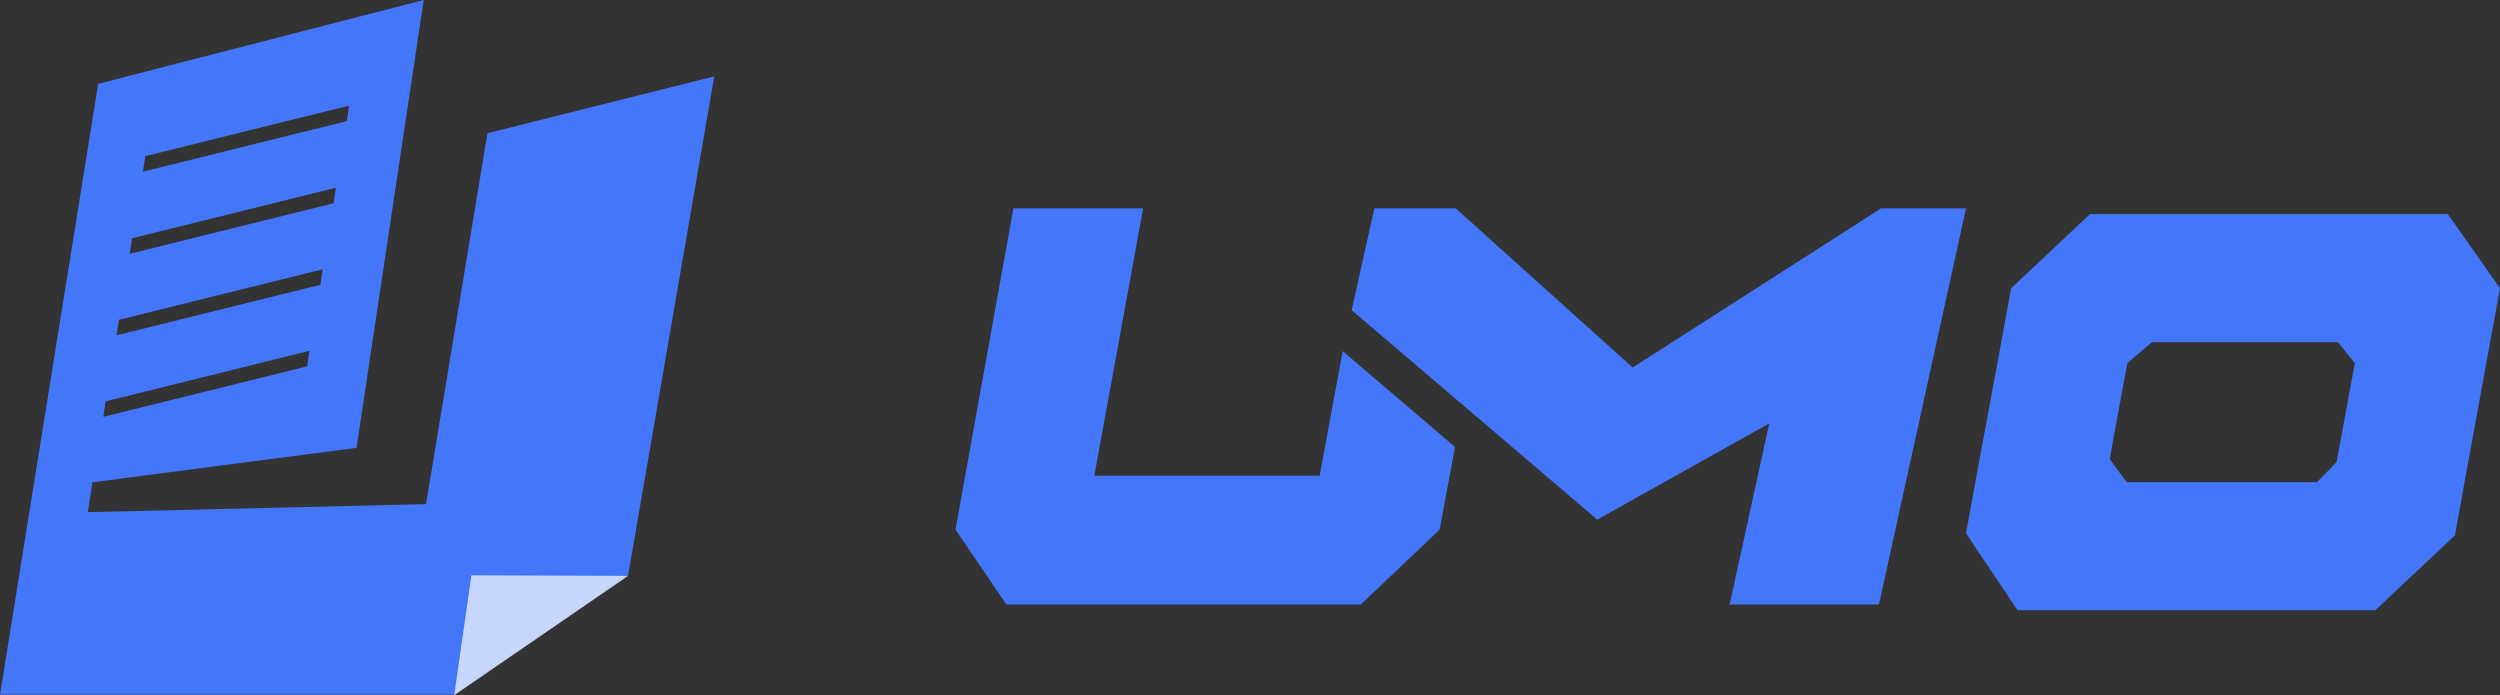 <svg width="460.224" height="128" viewBox="0 0 460.224 128" xmlns="http://www.w3.org/2000/svg"><rect x="0" y="0" width="460.224" height="128" fill="#333333" stroke="none"/><g fill-rule="nonzero" fill="none"><path d="M450.627 39.41l9.597 13.658c-2.724 15.076-5.577 30.28-8.3 45.486-4.886 4.594-9.771 9.19-14.654 13.787h-65.878c-3.113-4.768-6.355-9.406-9.467-14.174 2.723-15.076 5.576-30.023 8.3-45.099l14.524-13.658h65.878zm-240.182-1.057l-8.99 49.222h41.483l4.238-22.936 20.678 17.653-2.826 15.205-14.512 13.787h-65.244l-9.375-13.787 10.66-59.144h23.888zm57.537 0l32.574 29.302 45.733-29.302h15.636l-16.027 72.931h-27.492l7.297-33.34-31.662 17.712-45.213-38.55 4.17-18.753h14.984zM430.397 62.99H396.16l-4.539 3.866c-1.037 5.798-2.205 11.725-3.242 17.653l3.112 4.252h35.014c1.297-1.289 2.594-2.577 3.632-3.737.291-1.514.575-3.028.855-4.542l1.661-9.084.855-4.542-3.112-3.866h.001zM78.005 0L65.638 82.444l-48.62 6.342-.846 5.496 62.256-1.48 11.31-68.28 41.75-10.464-15.855 91.851-32.026 21.985H0L18.074 15.432 78.005 0zM56.971 64.581l-37.523 9.302-.422 2.854 37.522-9.302.423-2.854zm2.431-15.009L21.88 58.874l-.423 2.853 37.522-9.301.423-2.854zm2.431-15.009L24.31 43.865l-.422 2.853 37.522-9.301.423-2.854zm2.431-15.115L26.742 28.75l-.423 2.854 37.522-9.302.423-2.854z" fill="#4376F8"/><path fill-opacity=".7" fill="#FFF" d="M115.633 106.015l-28.855-.106L83.607 128z"/></g></svg>